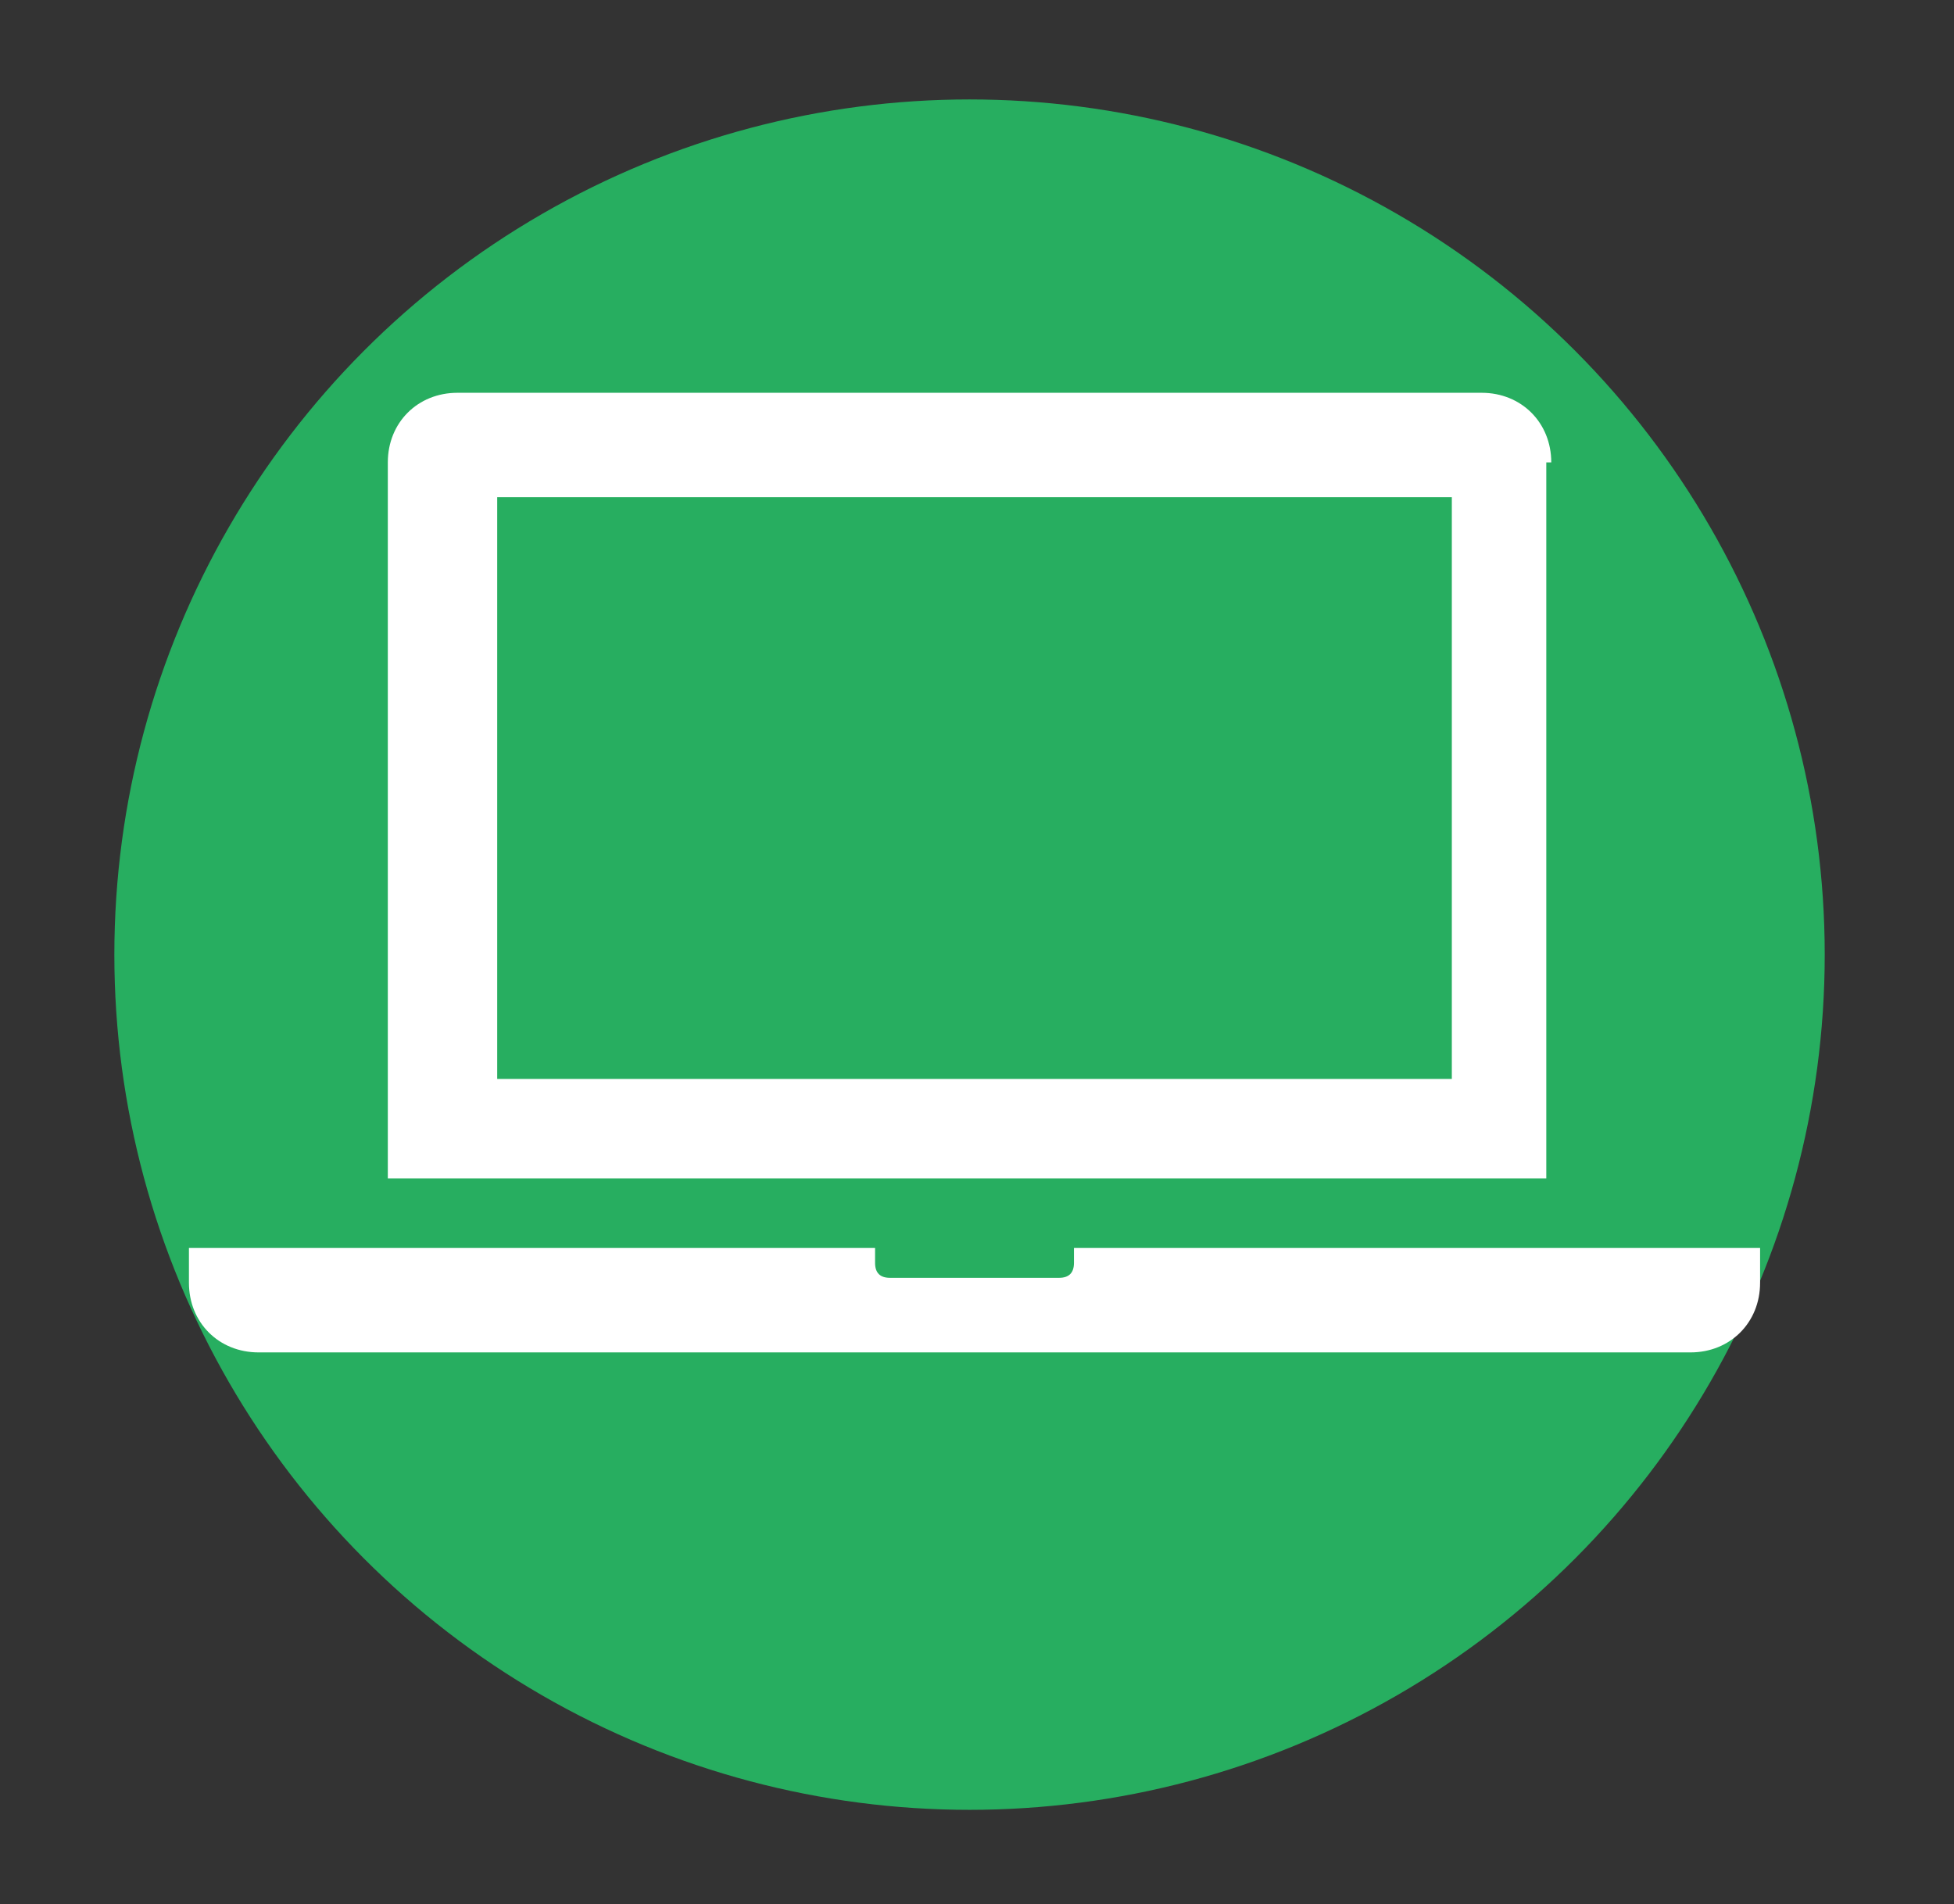 <?xml version="1.0" encoding="utf-8"?>
<!-- Generator: Adobe Illustrator 23.0.1, SVG Export Plug-In . SVG Version: 6.00 Build 0)  -->
<svg version="1.1" id="Camada_1" xmlns="http://www.w3.org/2000/svg" xmlns:xlink="http://www.w3.org/1999/xlink" x="0px" y="0px"
	 viewBox="0 0 39.3 38.3" style="enable-background:new 0 0 39.3 38.3;" xml:space="preserve">
<rect x="0" y="0" width="39.3" height="38.3" fill="#333333" stroke="none"/>
<style type="text/css">
	.st0{fill-rule:evenodd;clip-rule:evenodd;fill:#27ae60;}
	.st1{clip-path:url(#SVGID_2_);fill:#FFFFFF;}
	.st2{clip-path:url(#SVGID_4_);fill:#FFFFFF;}
</style>
<circle class="st0" cx="19.5" cy="19.2" r="17.2"/>
<g>
	<g>
		<g>
			<g>
				<defs>
					<rect id="SVGID_1_" x="3.1" y="1.1" width="33" height="32.9"/>
				</defs>
				<clipPath id="SVGID_2_">
					<use xlink:href="#SVGID_1_"  style="overflow:visible;"/>
				</clipPath>
				<path class="st1" d="M31.2,9.3c0-0.8-0.6-1.4-1.4-1.4H9.2c-0.8,0-1.4,0.6-1.4,1.4v14.4h23.3V9.3H31.2z M29.2,21.7H10V10h19.2
					V21.7z"/>
			</g>
		</g>
		<g>
			<g>
				<defs>
					<rect id="SVGID_3_" x="3.1" y="1.1" width="33" height="32.9"/>
				</defs>
				<clipPath id="SVGID_4_">
					<use xlink:href="#SVGID_3_"  style="overflow:visible;"/>
				</clipPath>
				<path class="st2" d="M21.6,25.1v0.3c0,0.2-0.1,0.3-0.3,0.3l0,0h-3.4c-0.2,0-0.3-0.1-0.3-0.3l0,0v-0.3H3.8v0.7
					c0,0.8,0.6,1.4,1.4,1.4H34c0.8,0,1.4-0.6,1.4-1.4v-0.7H21.6z"/>
			</g>
		</g>
		<g>
			<g>
				<defs>
					<rect id="SVGID_5_" x="3.1" y="1.1" width="33" height="32.9"/>
				</defs>
				<clipPath id="SVGID_6_">
					<use xlink:href="#SVGID_5_"  style="overflow:visible;"/>
				</clipPath>
			</g>
		</g>
	</g>
</g>
</svg>
